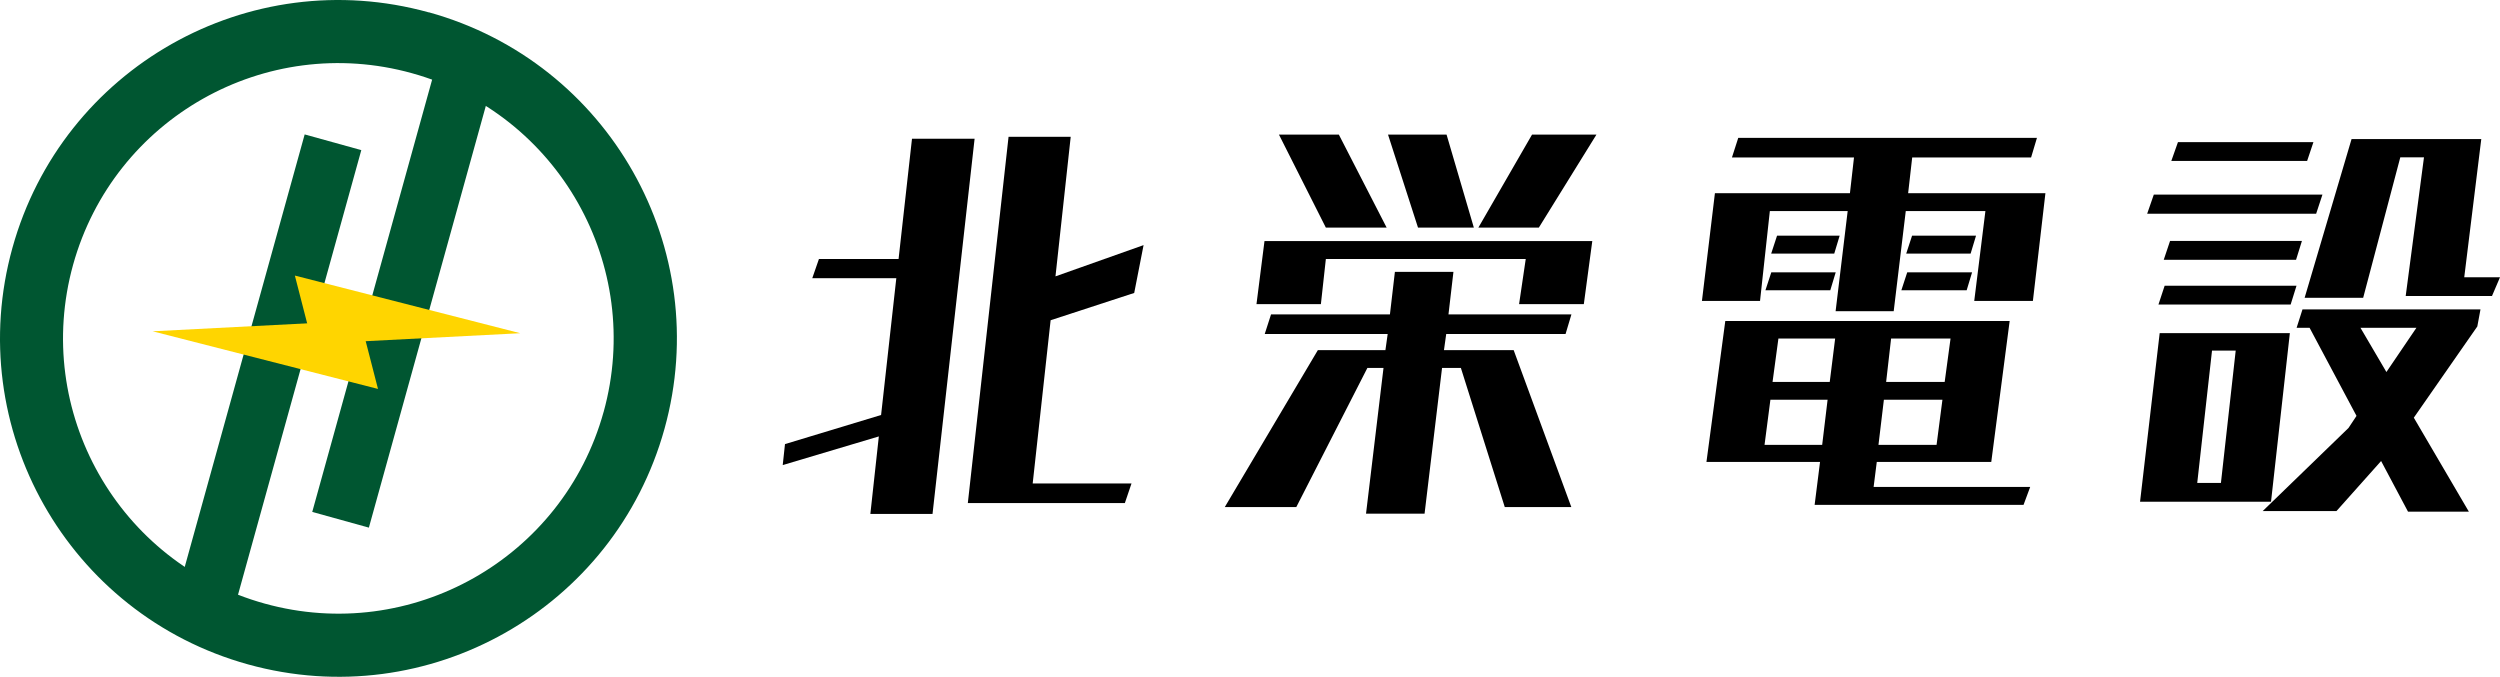 <?xml version="1.0" encoding="UTF-8"?>
<svg id="_レイヤー_2" data-name="レイヤー 2" xmlns="http://www.w3.org/2000/svg" viewBox="0 0 221.63 60">
  <defs>
    <style>
      .cls-1 {
        fill: #005631;
      }

      .cls-2 {
        fill: #ffd500;
      }
    </style>
  </defs>
  <g id="_デザイン" data-name="デザイン">
    <g>
      <g>
        <path d="M77.16,45.55l.75-6.86-8.52,2.54.2-1.86,8.52-2.58,1.35-12.13h-7.45l.59-1.7h7.06l1.19-10.66h5.55l-3.73,33.26h-5.51ZM85.8,44.6l3.61-32.47h5.51l-1.35,12.37,7.81-2.77-.83,4.24-7.41,2.42-1.59,14.47h8.76l-.59,1.74h-13.91Z"/>
        <path d="M133.4,44.95l-3.89-12.33h-1.67l-1.55,12.92h-5.19l1.55-12.92h-1.43l-6.3,12.33h-6.34l8.25-13.91h5.99l.2-1.43h-10.9l.56-1.74h10.54l.44-3.77h5.19l-.44,3.77h10.9l-.52,1.74h-10.58l-.2,1.43h6.18l5.11,13.91h-5.91ZM134.67,26.96l.59-4h-17.72l-.44,4h-5.71l.71-5.59h29.06l-.75,5.59h-5.75ZM117.54,20.18l-4.16-8.25h5.31l4.24,8.25h-5.39ZM125.71,20.18l-2.66-8.25h5.19l2.42,8.25h-4.96ZM131.06,20.18l4.76-8.25h5.71l-5.11,8.25h-5.35Z"/>
        <path d="M175.02,26.68l.99-7.97h-7.06l-1.07,8.88h-5.15l1.07-8.88h-6.9l-.87,7.97h-5.15l1.15-9.55h11.97l.36-3.17h-10.82l.56-1.74h26.48l-.52,1.74h-10.54l-.36,3.17h12.17l-1.11,9.55h-5.19ZM160.87,44.76l.48-3.81h-10.07l1.67-12.49h25.21l-1.63,12.49h-10.15l-.28,2.22h13.88l-.59,1.59h-18.51ZM162.02,35.44h-5.07l-.52,4h5.11l.48-4ZM156.51,25.73l.52-1.59h5.71l-.48,1.59h-5.75ZM157.02,22.48l.52-1.59h5.55l-.48,1.59h-5.59ZM162.69,30.01h-5.03l-.52,3.85h5.07l.48-3.85ZM172.2,35.44h-5.19l-.48,4h5.15l.52-4ZM172.92,30.01h-5.27l-.44,3.85h5.19l.52-3.85ZM168.56,25.73l.52-1.59h5.75l-.48,1.59h-5.79ZM168.99,22.48l.52-1.59h5.67l-.48,1.59h-5.71Z"/>
        <path d="M189.72,44.48l1.74-14.95h11.54l-1.67,14.95h-11.62ZM190.35,18.95l.59-1.7h14.95l-.56,1.7h-14.98ZM191.35,27l.55-1.67h11.69l-.52,1.67h-11.73ZM191.82,23.03l.56-1.67h11.69l-.52,1.67h-11.73ZM192.49,14.27l.59-1.67h12.01l-.56,1.67h-12.05ZM198.2,31.08h-2.1l-1.31,11.73h2.1l1.31-11.73ZM213.47,45.35l-2.38-4.48-3.96,4.44h-6.54l7.61-7.37.71-1.07-4.16-7.81h-1.15l.52-1.63h15.78l-.28,1.51-5.63,8.09,4.88,8.33h-5.39ZM213.27,26.24l1.62-12.29h-2.1l-3.29,12.45h-5.19l4.16-14.07h11.5l-1.51,12.25h3.17l-.71,1.66h-7.65ZM214.22,29.06h-4.96l2.3,3.92,2.66-3.92Z"/>
      </g>
      <g>
        <rect class="cls-1" x="33.37" y="3.55" width="5.21" height="43.32" transform="translate(8.05 -8.7) rotate(15.5)"/>
        <rect class="cls-1" x="21.13" y="11.83" width="5.21" height="43.32" transform="translate(9.81 -5.13) rotate(15.5)"/>
        <path class="cls-1" d="M53.51,36.52c-3.6,12.99-17.05,20.59-30.04,16.99-12.99-3.6-20.59-17.05-16.99-30.04C10.09,10.49,23.53,2.88,36.52,6.49c12.99,3.6,20.59,17.05,16.99,30.04ZM38.02,1.1C22.05-3.33,5.53,6.02,1.1,21.98c-4.43,15.96,4.92,32.49,20.89,36.92s32.49-4.92,36.92-20.89c4.43-15.96-4.92-32.49-20.89-36.92Z"/>
        <g>
          <polygon class="cls-2" points="26.14 24.43 46.12 29.54 27.7 30.49 26.14 24.43"/>
          <polygon class="cls-2" points="33.51 34.48 13.53 29.37 31.95 28.42 33.51 34.48"/>
        </g>
      </g>
    </g>
  </g>
</svg>